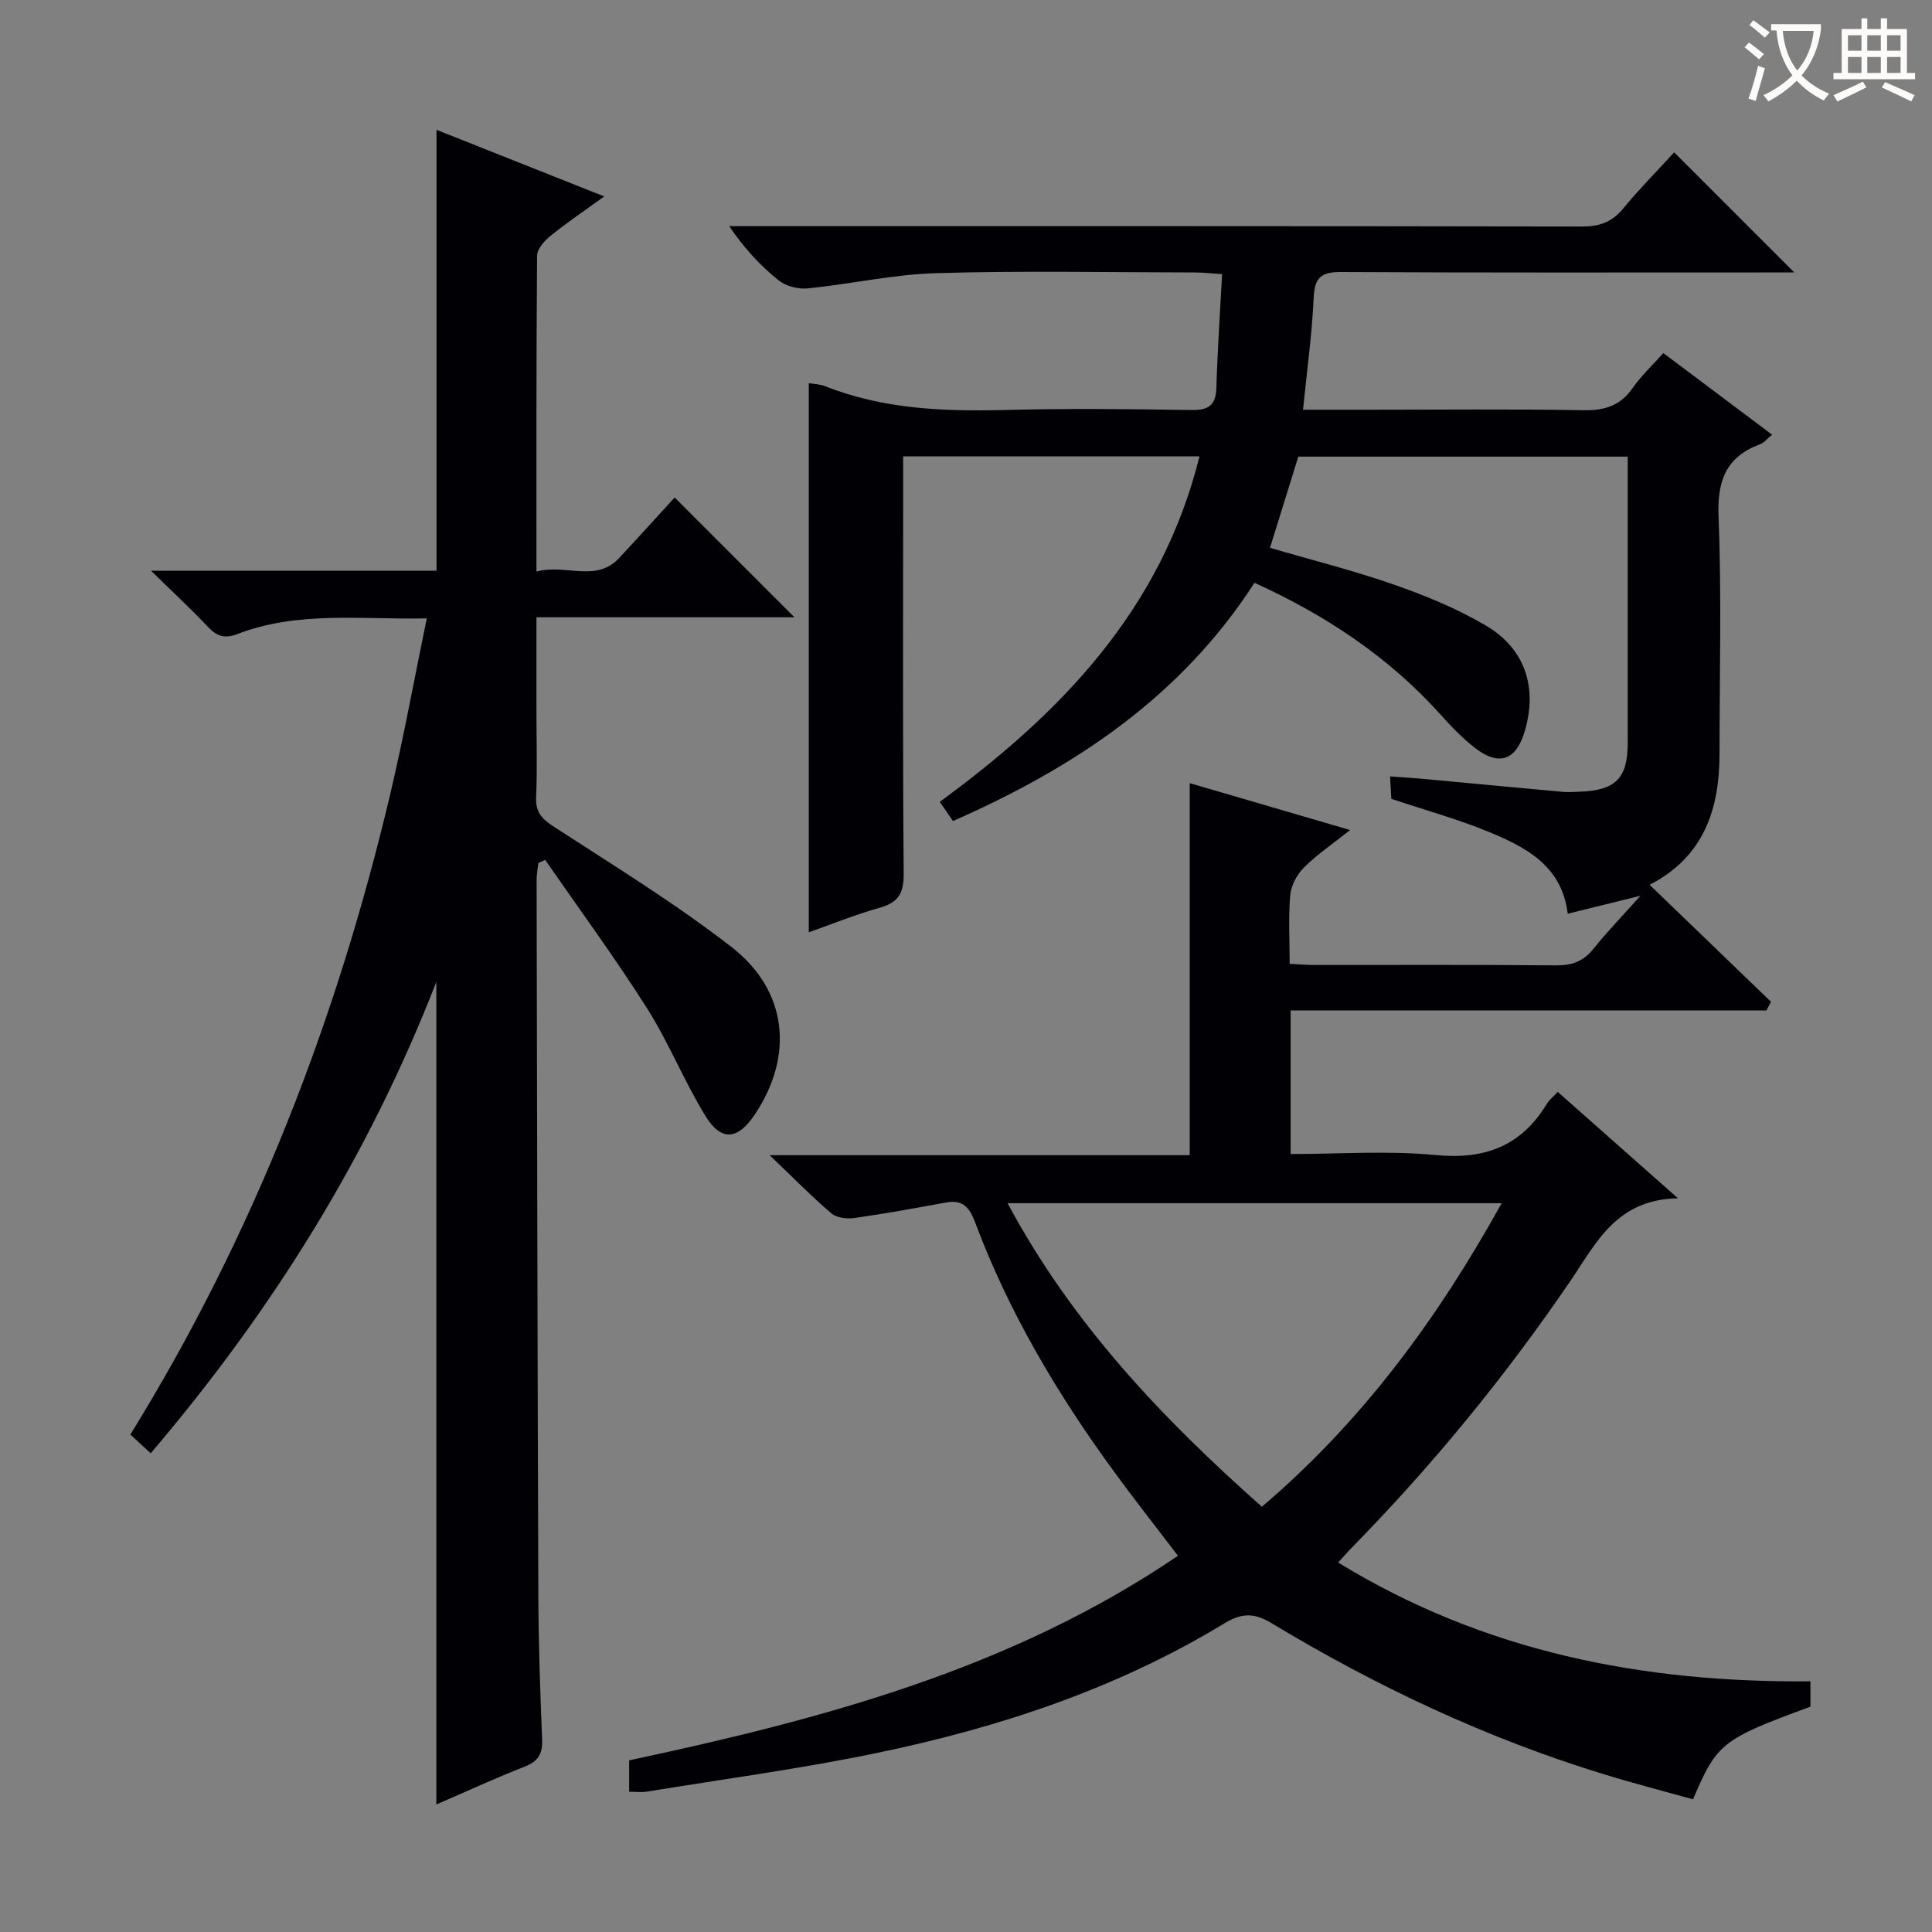 <svg enable-background="new 0 0 400 400" viewBox="0 0 400 400" xmlns="http://www.w3.org/2000/svg"><rect x="0" y="0" width="400" height="400" fill="#808080" stroke="none"/><path d="m346.62 31.54c8.33 8.33 16.3 16.3 24.87 24.87-1.95 0-3.66 0-5.37 0-29.5 0-58.99.07-88.49-.09-4.06-.02-5.44 1.11-5.64 5.25-.35 7.57-1.4 15.1-2.21 23.26h14.07c14.66 0 29.33-.16 43.99.1 4.39.08 7.62-.92 10.19-4.6 1.78-2.56 4.12-4.73 6.35-7.23 7.51 5.63 14.8 11.11 22.52 16.9-1.04.84-1.66 1.66-2.46 1.96-7.12 2.63-8.93 7.59-8.63 15.06.65 16.3.2 32.65.2 48.98 0 11.53-3.22 21.38-14.47 27.19 8.51 8.2 16.82 16.21 25.13 24.22-.32.6-.63 1.19-.95 1.79-32.77 0-65.55 0-98.51 0v29.73c10.14 0 20.15-.75 30 .21 10.18.99 17.71-1.84 23.02-10.56.51-.84 1.33-1.48 2.28-2.52 7.9 6.99 15.78 13.96 24.89 22.03-12.82.24-16.94 9.31-22.3 17.17-13.44 19.71-28.51 38.12-45.22 55.16-.81.82-1.56 1.7-2.83 3.08 30.2 18.52 63.08 24.91 97.78 24.6v5.25c-18.35 6.75-19.34 7.52-24.31 19.18-6.05-1.69-12.27-3.29-18.39-5.17-24.28-7.43-47.09-18.17-68.8-31.26-3.59-2.16-6.14-2.24-9.8-.02-22.26 13.53-46.68 21.61-72.01 26.86-15.75 3.27-31.73 5.4-47.61 8-1.1.18-2.26.02-3.65.02 0-2.21 0-4.14 0-6.5 39.78-8.49 78.99-18.82 113.62-42.35-4.66-6.13-9.17-11.84-13.44-17.71-11.6-15.92-21.6-32.75-28.53-51.27-1.14-3.05-2.51-4.82-6.02-4.17-6.33 1.17-12.67 2.32-19.04 3.22-1.53.22-3.65-.05-4.74-.98-4.05-3.45-7.78-7.27-12.76-12.03h86.97c0-26.04 0-51.41 0-77.03 10.66 3.12 21.42 6.26 33.21 9.71-3.74 2.97-6.88 5.09-9.51 7.71-1.45 1.44-2.69 3.69-2.88 5.67-.42 4.6-.13 9.27-.13 14.32 1.97.09 3.57.24 5.18.24 16.66.02 33.33-.08 49.99.08 3.29.03 5.63-.83 7.7-3.4 2.89-3.6 6.11-6.93 9.76-11.01-5.48 1.35-10.07 2.49-15.06 3.72-1.18-9.88-8.6-13.76-16.33-16.94-6.43-2.65-13.18-4.51-20.19-6.85-.06-1.05-.14-2.49-.26-4.64 2.39.17 4.47.29 6.53.48 9.76.9 19.51 1.83 29.27 2.72 1.16.1 2.33 0 3.5-.04 7.37-.26 9.89-2.79 9.9-10 .01-19.66 0-39.31 0-59.37-22.81 0-45.38 0-68.2 0-1.89 6.09-3.84 12.36-5.86 18.88 8.67 2.54 17.35 4.71 25.75 7.65 6.55 2.29 13.1 4.98 19.05 8.51 8.06 4.8 10.56 12.78 7.99 21.66-1.78 6.14-5.28 7.5-10.3 3.65-2.62-2.01-4.95-4.46-7.17-6.93-10.74-11.96-23.78-20.59-38.53-27.3-15.24 23.64-37.28 38.26-62.43 49.33-.82-1.2-1.56-2.28-2.73-3.98 24.97-18.27 45.88-39.71 53.77-71.52-20.68 0-40.72 0-61.35 0v5.46c0 27-.11 53.99.11 80.99.03 4.1-1.19 5.94-5.02 7.02-4.92 1.37-9.68 3.32-14.63 5.06 0-38.05 0-75.74 0-113.69.98.17 2.29.19 3.42.64 12.02 4.76 24.53 5.23 37.25 4.91 12.82-.33 25.66-.2 38.49.01 3.59.06 5.13-.93 5.23-4.64.22-7.63.75-15.25 1.18-23.49-2.19-.14-3.93-.35-5.68-.35-17.83-.02-35.67-.38-53.49.14-8.89.26-17.73 2.27-26.62 3.16-1.96.2-4.5-.45-6.01-1.65-3.75-3.01-7.07-6.56-10.25-11.24h5.51c56.99 0 113.98-.03 170.97.08 3.64.01 6.25-.86 8.59-3.71 3.49-4.21 7.34-8.1 10.58-11.65zm-138.01 217.57c13.45 25.1 32.13 44.63 52.65 62.85 20.89-17.8 36.41-39 49.64-62.85-34.45 0-67.93 0-102.29 0z" fill="#010105"/><path d="m111.07 118.34c6.13-1.66 12.27 2.38 17.14-2.83 3.96-4.25 7.85-8.56 11.47-12.51 8.38 8.38 16.55 16.55 24.8 24.8-17.32 0-35.01 0-53.41 0v19.76c0 5.83.18 11.67-.07 17.49-.14 3.13 1.2 4.51 3.73 6.15 12.39 8.04 25.04 15.81 36.69 24.84 11.69 9.06 12.97 22.53 4.88 34.67-3.54 5.31-6.95 5.7-10.25.33-4.42-7.2-7.58-15.17-12.09-22.29-6.65-10.48-14.02-20.5-21.08-30.72-.47.21-.95.42-1.42.63-.13 1.21-.37 2.43-.36 3.64.1 49.48.18 98.96.36 148.44.04 9.81.39 19.63.78 29.43.12 2.92-.79 4.49-3.6 5.59-6.15 2.4-12.15 5.18-18.3 7.84 0-56.72 0-112.95 0-170.31-14.14 36.35-34.1 68.21-59.14 97.6-1.44-1.33-2.71-2.51-4.21-3.88 25.51-41.29 42.7-85.7 53.79-132.53 2.81-11.88 4.99-23.91 7.58-36.45-13.71.27-26.73-1.58-39.23 3.25-2.58 1-4.25.46-6.09-1.5-3.49-3.72-7.25-7.18-11.78-11.62h59.12c0-30.49 0-60.54 0-91.28 11.26 4.47 22.57 8.96 34.72 13.79-4.06 2.94-7.7 5.4-11.11 8.15-1.26 1.02-2.78 2.71-2.79 4.11-.18 21.45-.13 42.92-.13 65.41z" fill="#010105"/><g fill="#fcfbfa"><path d="m362.1 8.8c1.1.8 2.1 1.6 3.1 2.4l-1 1.1c-1.3-1.1-2.3-2-3-2.5zm1.9 4.8c.5.2.9.4 1.4.5-.6 2.3-1.3 4.5-1.9 6.8l-1.5-.5c.8-2.1 1.4-4.3 2-6.8zm-1-9.4c1.3.9 2.4 1.8 3.4 2.5l-1 1.1c-1.4-1.2-2.4-2.1-3.2-2.6zm3.7 2.2v-1.4h10.3v1.2c-.5 3.6-1.8 6.8-4 9.4 1.5 1.6 3.4 2.8 5.7 3.8-.3.4-.7.8-1.1 1.4-2.3-1.1-4.1-2.5-5.6-4.1-1.6 1.6-3.6 3.1-5.9 4.3-.3-.5-.7-.9-1-1.3 2.4-1.1 4.4-2.5 6-4.1-1.9-2.5-3-5.6-3.3-9.3h-1.1zm8.8 0h-6.4c.3 3.3 1.3 6 3 8.2 2-2.3 3.1-5.1 3.4-8.2z"/><path d="m385.3 3.8h1.3v2.2h2.8v-2.2h1.3v2.2h4.1v9.1h1.7v1.3h-16.9v-1.3h1.7v-9.1h4.1v-2.2zm.4 13.1.7 1.2c-1.8.9-3.8 1.9-6 2.9-.2-.4-.5-.8-.8-1.3 2.3-1 4.3-1.9 6.1-2.8zm-3.1-6.4h2.8v-3.2h-2.8zm0 4.6h2.8v-3.3h-2.8zm4-4.6h2.8v-3.2h-2.8zm0 4.6h2.8v-3.3h-2.8zm3.7 1.9c2.1.9 4.1 1.8 6.1 2.7l-.7 1.3c-2.2-1.1-4.2-2-6.1-2.9zm3.2-9.7h-2.8v3.2h2.8zm-2.8 7.8h2.8v-3.3h-2.8z"/></g></svg>
